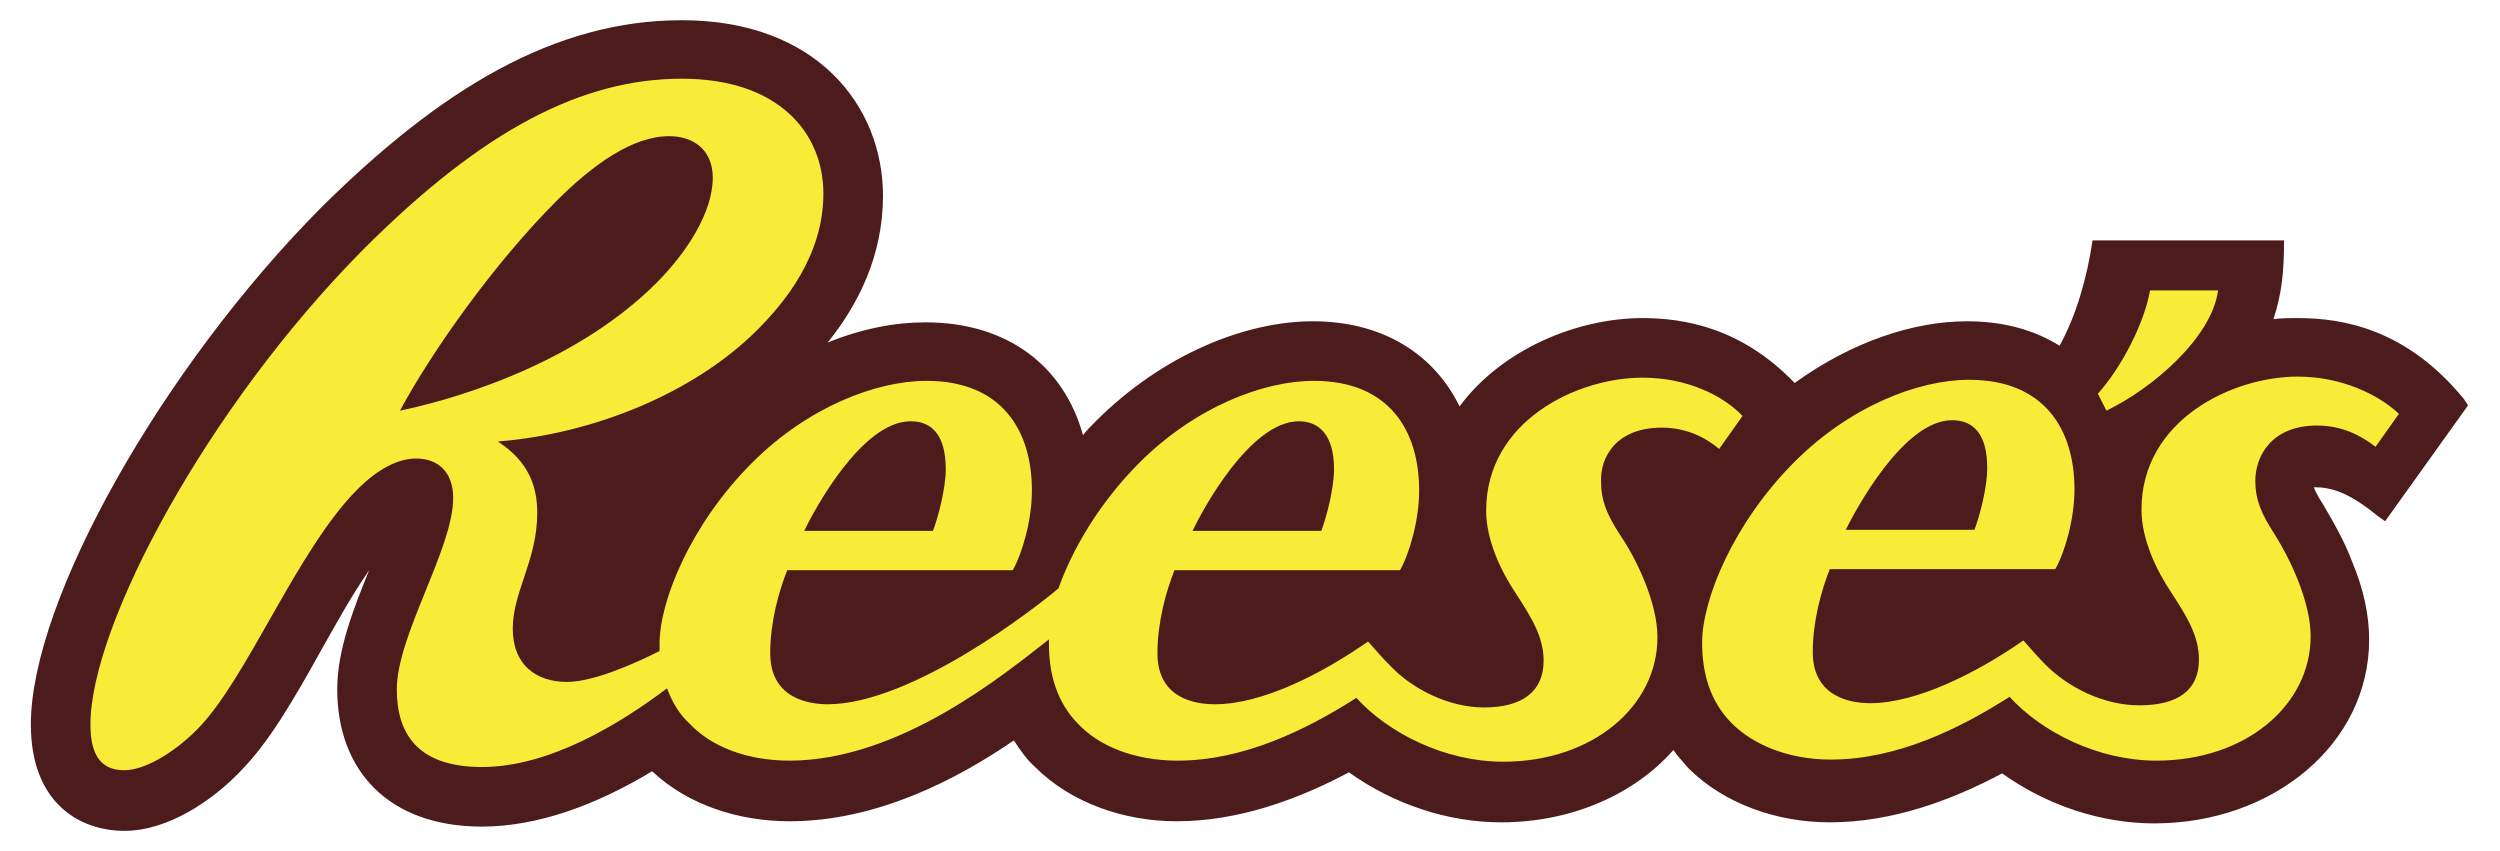 <?xml version="1.0" encoding="utf-8"?>
<!-- Generator: Adobe Illustrator 27.9.0, SVG Export Plug-In . SVG Version: 6.00 Build 0)  -->
<svg version="1.1" id="LOGO" xmlns="http://www.w3.org/2000/svg" xmlns:xlink="http://www.w3.org/1999/xlink" x="0px" y="0px"
	 viewBox="0 0 235 80" style="enable-background:new 0 0 235 80;" xml:space="preserve">
<style type="text/css">
	.st0{fill:#4B1C1B;}
	.st1{fill:#F9EC38;}
</style>
<g id="Reeses_Logo">
	<path class="st0" d="M231.6,37.5c-5.4-6.6-11.4-7.6-15.6-7.6c-0.8,0-1.5,0-2.3,0.1c0.8-2.4,1-4.5,1-7.4h-18c-0.5,3.4-1.5,7-3.1,9.9
		c-2.4-1.5-5.3-2.3-8.7-2.3c-5,0-10.8,1.9-16.2,5.8c-5-5.2-10.4-6.1-14.3-6.1c-6.1,0-13.2,2.9-17.2,8.3c-2.4-4.9-7.2-8-13.8-8
		c-6.3,0-14.1,3.1-20.4,9.4c-0.4,0.4-0.8,0.8-1.2,1.3c-1.8-6.5-7.1-10.6-14.8-10.6c-2.9,0-6,0.6-9.2,1.9C80.7,28.6,83,24,83,18.4
		c0-8.4-6.2-16.5-18.9-16.5c-12,0-22.7,6.5-33.9,17.6C15.3,34.5,2.9,56.4,2.9,68.1c0,7.4,4.6,10,8.8,10c4.2,0,8.4-3,10.8-5.5
		c2.8-2.8,5.2-7,7.7-11.5c1.2-2.1,2.7-4.9,4.5-7.5c-1.5,3.7-3,7.5-3,11.2c0,7.6,4.8,12.9,13.6,12.9c5.2,0,10.7-2,16-5.2
		c3.4,3.2,8.2,4.7,12.9,4.7c8.2,0,15.7-3.9,21.1-7.6c0.6,0.9,1.2,1.8,2,2.5c3.4,3.4,8.4,5.1,13.3,5.1c5.9,0,11.5-2.1,16.2-4.6
		c4.2,3,9.3,4.7,14.3,4.7c6.6,0,12.5-2.6,16.2-6.8c0.4,0.6,0.9,1.1,1.4,1.7c3.4,3.4,8.4,5.1,13.3,5.1c5.9,0,11.5-2.1,16.2-4.6
		c4.2,3,9.3,4.7,14.3,4.7c11.1,0,20.2-7.4,20.2-17.3c0-2.2-0.5-4.7-1.6-7.3c-0.7-1.9-1.8-3.8-2.8-5.5c-0.4-0.6-0.7-1.2-0.8-1.5
		c1.7,0,3.3,0.5,6,2.7l0.7,0.5l7.8-10.9L231.6,37.5L231.6,37.5z"/>
	<path class="st1" d="M156.2,40.2c2.3,0,4.1,0.9,5.4,2l2.2-3.1c-1.8-1.9-5.2-3.6-9.4-3.6c-6.2,0-14.7,4.1-14.7,12.5
		c0,2.8,1.4,5.7,2.8,7.8c1.5,2.3,2.6,4.1,2.6,6.3c0,2.9-2,4.4-5.6,4.4c-3.3,0-6.7-1.7-8.8-3.9c-0.7-0.7-1.4-1.5-2.1-2.3
		c-4.3,3-9.9,5.9-14.4,5.9c-1.8,0-5.4-0.5-5.4-4.8c0-2.9,0.8-5.8,1.6-7.8h21.2c0.9-1.6,1.8-4.7,1.8-7.5c0-5.6-2.8-10.3-9.9-10.3
		c-4.8,0-11.2,2.5-16.4,7.7c-3.7,3.7-6.3,8.1-7.6,11.8c-2.1,1.8-13.8,10.9-21.7,10.9c-1.7,0-5.4-0.5-5.4-4.8c0-2.9,0.8-5.8,1.6-7.8
		h21.2c0.9-1.6,1.8-4.7,1.8-7.5c0-5.6-2.8-10.3-9.9-10.3c-4.8,0-11.2,2.5-16.4,7.7c-5.8,5.8-8.7,13-8.7,17c0,0.2,0,0.5,0,0.7
		c-1.8,0.9-6,2.9-8.7,2.9c-2.9,0-5.1-1.6-5.1-5c0-3.5,2.3-6.4,2.3-10.9c0-2.5-0.8-4.8-3.7-6.7c8.9-0.7,18.4-4.5,24.4-10.5
		c2.6-2.6,6.2-7,6.2-12.8c0-5.7-4.2-10.8-13.3-10.8c-9.3,0-18.6,4.7-29.9,16C19.5,38.2,8.5,58.8,8.5,68.1c0,3.4,1.4,4.3,3.2,4.3
		s4.5-1.5,6.8-3.8c4.7-4.7,9.4-16.9,15.1-22.6c2-2,3.9-2.9,5.5-2.9c2.2,0,3.5,1.4,3.5,3.7c0,4.8-5.3,12.9-5.3,18
		c0,4.1,1.9,7.3,8,7.3c6.3,0,12.9-4,17.4-7.4c0.5,1.3,1.1,2.4,2.2,3.4c1.9,2,5.2,3.4,9.3,3.4c10.4,0,20.3-8.2,24.4-11.4
		c0,0.2,0,0.3,0,0.4c0,2.8,0.7,5.5,2.8,7.6c1.9,2,5.2,3.4,9.3,3.4c6.2,0,12.1-2.9,16.8-5.9c3,3.3,8.3,6,13.8,6
		c8.4,0,14.5-5.2,14.5-11.7c0-3.3-2-7.4-3.5-9.6c-1.3-2-1.8-3.3-1.8-5C150.4,43,151.9,40.2,156.2,40.2 M122.1,39.6
		c1.9,0,3.3,1.3,3.3,4.5c0,1.8-0.7,4.5-1.2,5.8h-12.1C113,48,117.5,39.6,122.1,39.6 M85.6,39.6c2,0,3.3,1.3,3.3,4.5
		c0,1.8-0.7,4.5-1.2,5.8H75.6C76.5,48,81,39.6,85.6,39.6 M37.6,38.6c3-5.6,8.9-13.9,14.7-19.7c3.5-3.5,7.2-6.1,10.6-6.1
		c2.3,0,4.1,1.3,4.1,3.9c0,3.3-2.5,7.1-5.3,9.9C53.6,34.7,41.5,37.8,37.6,38.6 M216,35.4c-6.2,0-14.7,4.1-14.7,12.5
		c0,2.8,1.4,5.7,2.8,7.8c1.5,2.3,2.6,4.1,2.6,6.3c0,2.9-2,4.3-5.6,4.3c-3.4,0-6.7-1.7-8.8-3.8c-0.7-0.7-1.4-1.5-2.1-2.3
		c-4.3,3-10,5.9-14.4,5.9c-1.7,0-5.4-0.5-5.4-4.8c0-2.9,0.8-5.8,1.6-7.8h21.2c0.9-1.6,1.8-4.7,1.8-7.5c0-5.6-2.8-10.3-9.9-10.3
		c-4.8,0-11.2,2.5-16.4,7.7c-5.8,5.8-8.7,13-8.7,17c0,2.8,0.7,5.5,2.8,7.6c2,2,5.3,3.4,9.3,3.4c6.2,0,12.1-2.9,16.8-5.9
		c3,3.3,8.3,6,13.8,6c8.4,0,14.5-5.2,14.5-11.7c0-3.3-2-7.4-3.4-9.6c-1.3-2-1.8-3.3-1.8-5c0-2.3,1.5-5.2,5.8-5.2
		c2.3,0,4.1,0.9,5.5,2l2.2-3.1C223.6,37.1,220.1,35.4,216,35.4 M183.5,39.5c2,0,3.3,1.3,3.3,4.5c0,1.8-0.7,4.5-1.2,5.8h-12.1
		C174.4,48,178.9,39.5,183.5,39.5 M208.5,27.3h-6.4c-0.5,3-2.7,7.3-4.9,9.7l0.8,1.6C202.2,36.6,207.9,31.8,208.5,27.3"/>
</g>
</svg>
